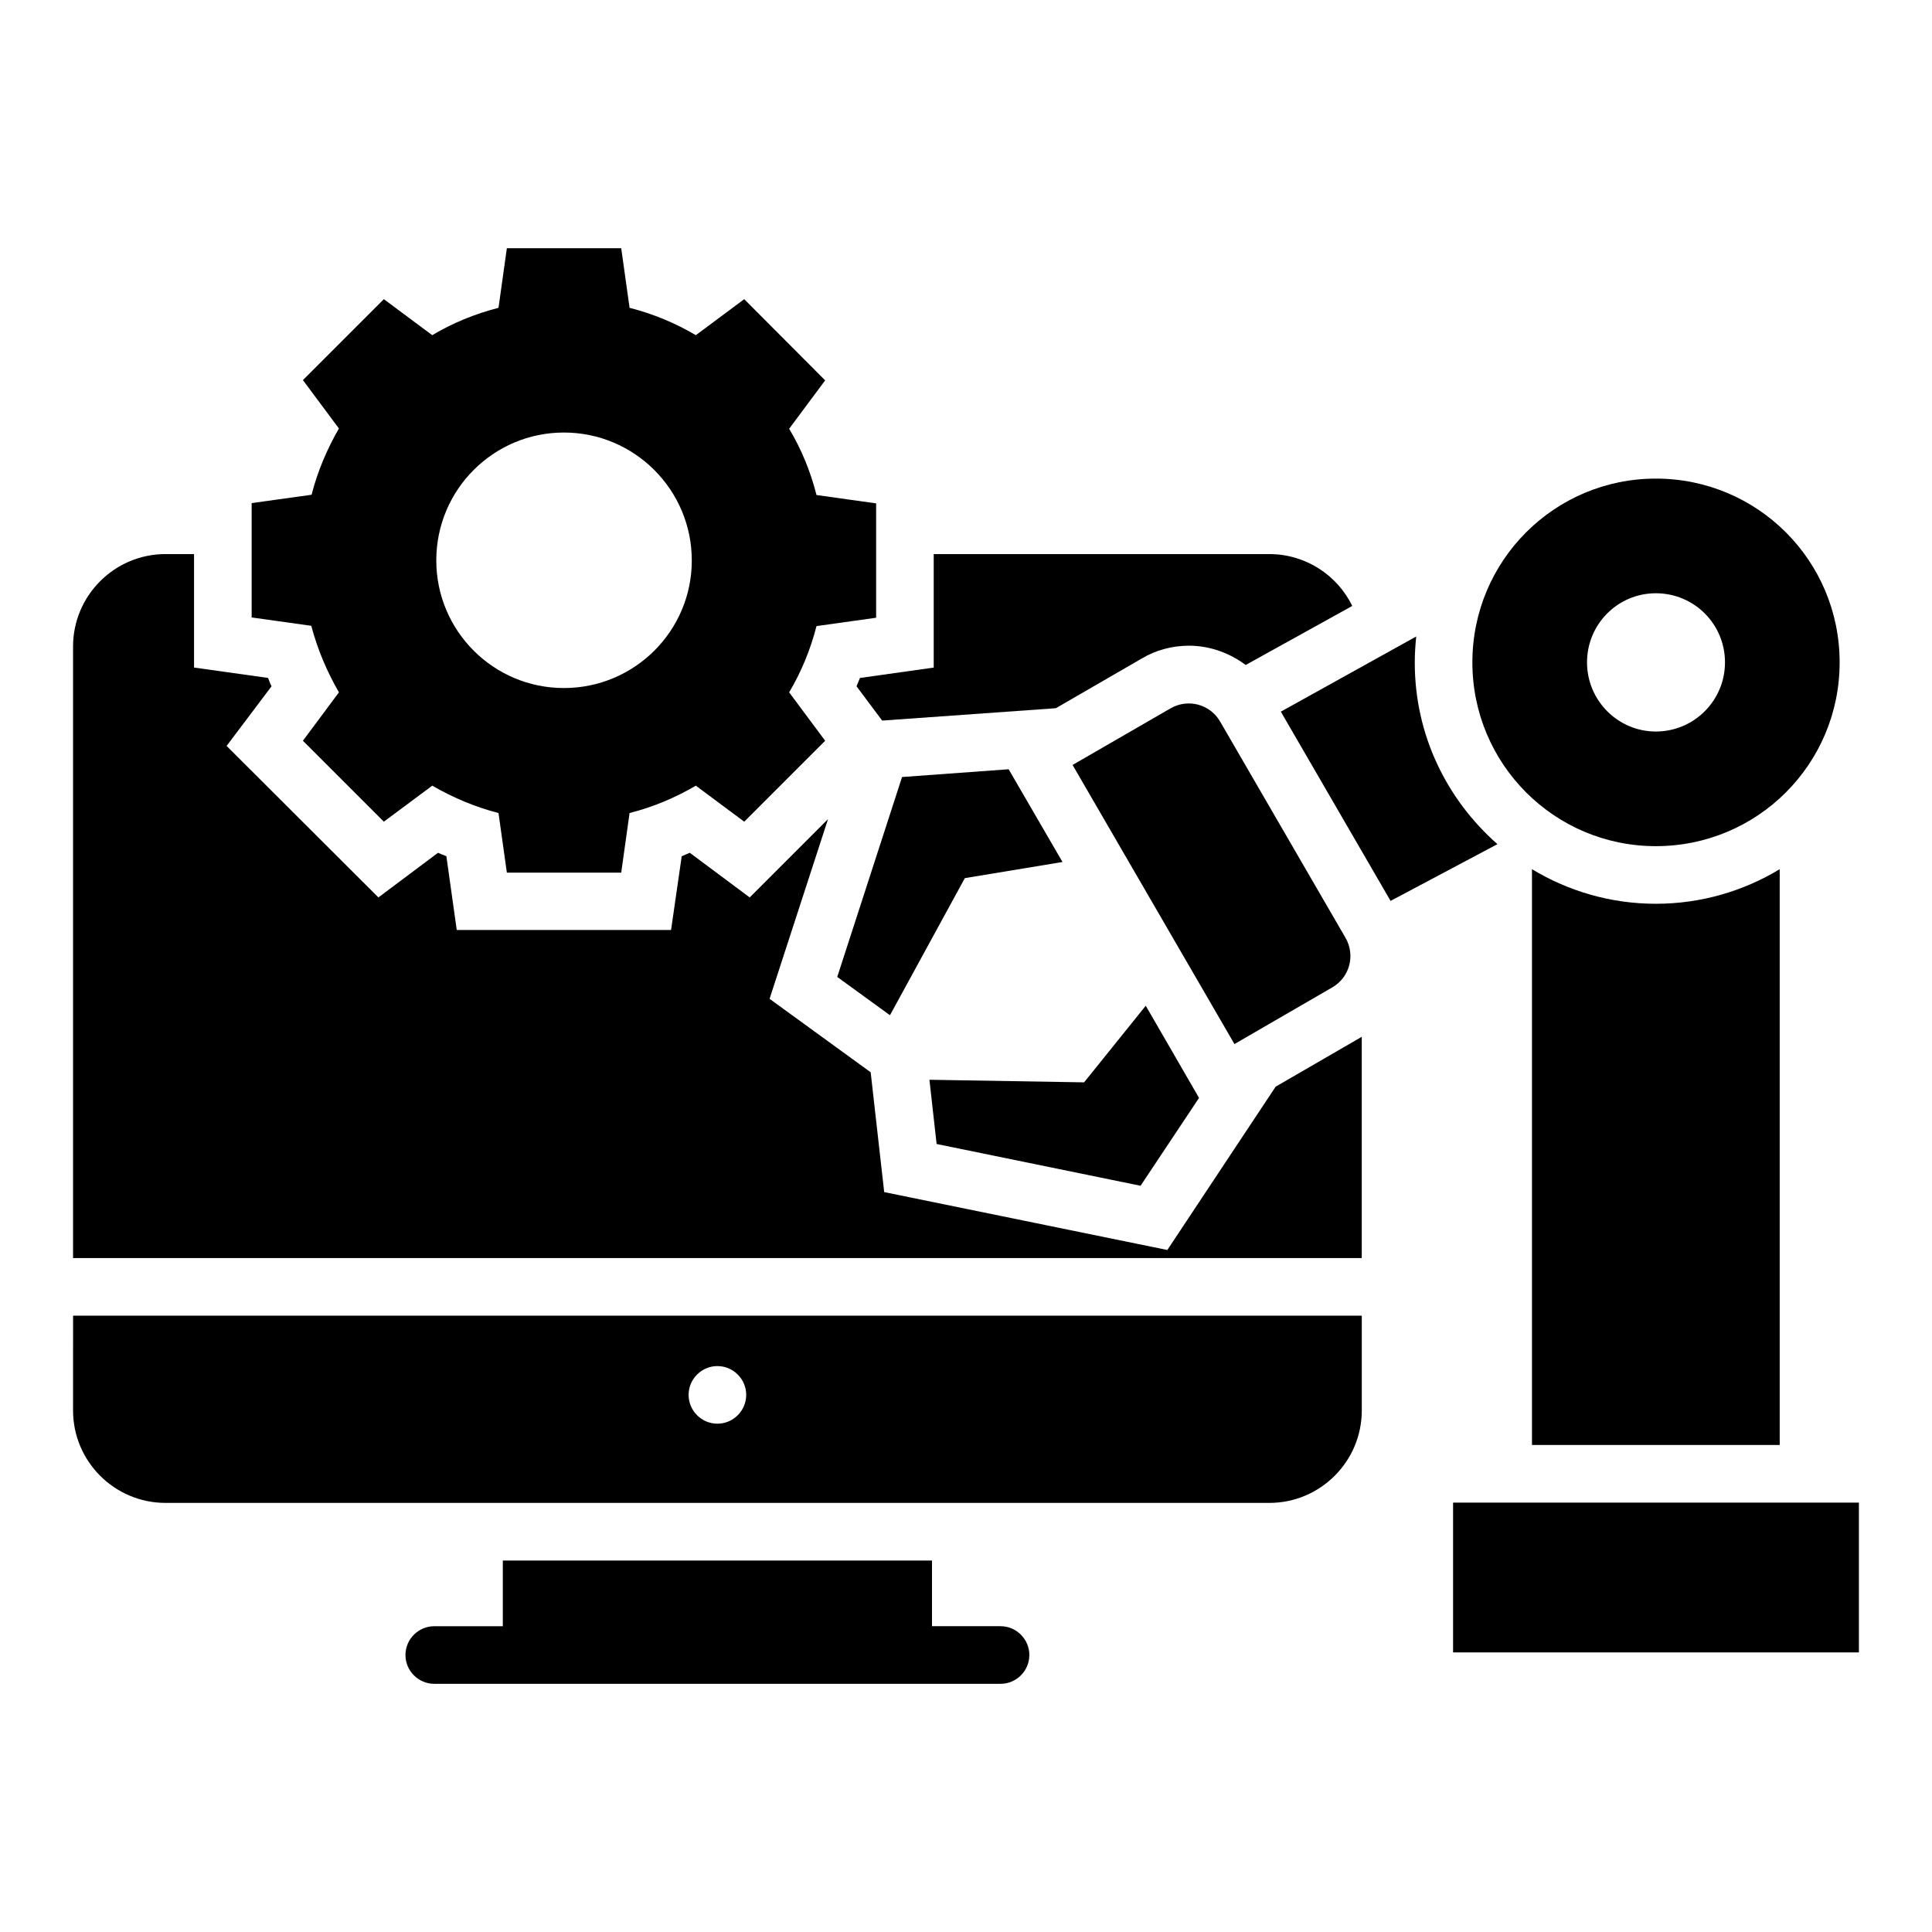 <?xml version="1.0" encoding="UTF-8"?>
<!-- Uploaded to: ICON Repo, www.iconrepo.com, Generator: ICON Repo Mixer Tools -->
<svg fill="#000000" width="800px" height="800px" version="1.1" viewBox="144 144 512 512" xmlns="http://www.w3.org/2000/svg">
 <g>
  <path d="m409.16 574.96h-18.168v-17.406l-113.74 0.004v17.406h-18.168c-4.199 0-7.633 3.434-7.633 7.633s3.434 7.633 7.633 7.633h150.07c4.199 0 7.633-3.434 7.633-7.633s-3.438-7.637-7.633-7.637z"/>
  <path d="m233.82 327.48-9.543 12.824 21.449 21.449 12.824-9.543c5.418 3.129 11.297 5.648 17.559 7.25l2.215 15.801h30.305l2.215-15.801c6.336-1.602 12.215-4.121 17.559-7.25l12.824 9.543 21.449-21.449-9.543-12.824c3.207-5.418 5.648-11.297 7.25-17.559l15.801-2.215v-30.305l-15.801-2.215c-1.602-6.336-4.047-12.215-7.25-17.559l9.543-12.824-21.449-21.52-12.824 9.543c-5.418-3.207-11.297-5.648-17.559-7.25l-2.215-15.801h-30.305l-2.215 15.801c-6.258 1.602-12.215 4.047-17.559 7.25l-12.824-9.543-21.449 21.449 9.543 12.824c-3.129 5.418-5.648 11.297-7.25 17.559l-15.879 2.211v30.305l15.801 2.215c1.68 6.336 4.199 12.215 7.328 17.633zm59.617-68.855c18.703 0 33.895 15.191 33.895 33.895s-15.191 33.816-33.895 33.816-33.816-15.191-33.816-33.816c0-18.777 15.191-33.895 33.816-33.895z"/>
  <path d="m370.99 325.88 6.793 9.082 46.031-3.281 22.824-13.207c3.742-2.215 8.09-3.359 12.441-3.359 5.496 0 10.762 1.91 15.039 5.113l28.242-15.648c-3.969-8.168-12.367-13.742-21.984-13.742l-88.93 0.004v30.074l-19.543 2.75c-0.305 0.762-0.609 1.449-0.914 2.215z"/>
  <path d="m482.06 431.98-28.703 43.281-75.035-15.344-3.586-31.754-26.793-19.465 15.496-47.633-20.762 20.762-15.879-11.832c-0.688 0.305-1.449 0.609-2.137 0.918l-2.824 19.543h-56.793l-2.75-19.543c-0.762-0.305-1.527-0.609-2.215-0.918l-15.801 11.832-40.227-40.152 11.91-15.801c-0.387-0.766-0.617-1.453-0.922-2.215l-19.617-2.75v-30.074h-7.559c-13.512 0-24.504 10.992-24.504 24.504v162.06h341.52v-58.625c-0.078 0-0.078 0.078-0.152 0.078z"/>
  <path d="m163.36 517.78c0 13.512 10.992 24.504 24.504 24.504h292.52c13.512 0 24.504-10.992 24.504-24.504v-25.113h-341.52zm170.76-11.754c4.199 0 7.633 3.434 7.633 7.633 0 4.199-3.434 7.633-7.633 7.633-4.199 0-7.633-3.434-7.633-7.633 0-4.199 3.434-7.633 7.633-7.633z"/>
  <path d="m582.82 368.24c26.945 0 48.703-21.754 48.703-48.703 0-26.945-21.754-48.703-48.703-48.703-26.871 0-48.625 21.754-48.625 48.703 0 26.949 21.754 48.703 48.625 48.703zm0-67.02c10.152 0 18.32 8.168 18.32 18.32 0 10.078-8.168 18.32-18.32 18.32-10.078 0-18.242-8.246-18.242-18.32 0-10.152 8.164-18.32 18.242-18.32z"/>
  <path d="m497.1 405.65c4.582-2.672 6.106-8.473 3.512-13.055l-33.281-57.402c-2.672-4.582-8.473-6.106-13.055-3.512l-26.031 15.039 42.898 73.969z"/>
  <path d="m411.3 347.86-28.246 2.059-17.176 52.977 13.973 10.152 19.844-36.336 25.879-4.273z"/>
  <path d="m446.26 458.24 15.496-23.281-14.121-24.43-16.336 20.305-40.992-0.684 1.906 17.02z"/>
  <path d="m529.08 542.21h107.55v39.695h-107.55z"/>
  <path d="m550.07 526.94h65.57v-152.59c-9.617 5.801-20.84 9.16-32.824 9.16-11.984 0-23.207-3.359-32.824-9.16v152.59z"/>
  <path d="m518.93 319.62c0-2.367 0.152-4.656 0.383-6.945l-35.879 19.922 29.082 50.152 28.32-15.039c-13.434-11.828-21.906-28.93-21.906-48.09z"/>
 </g>
</svg>